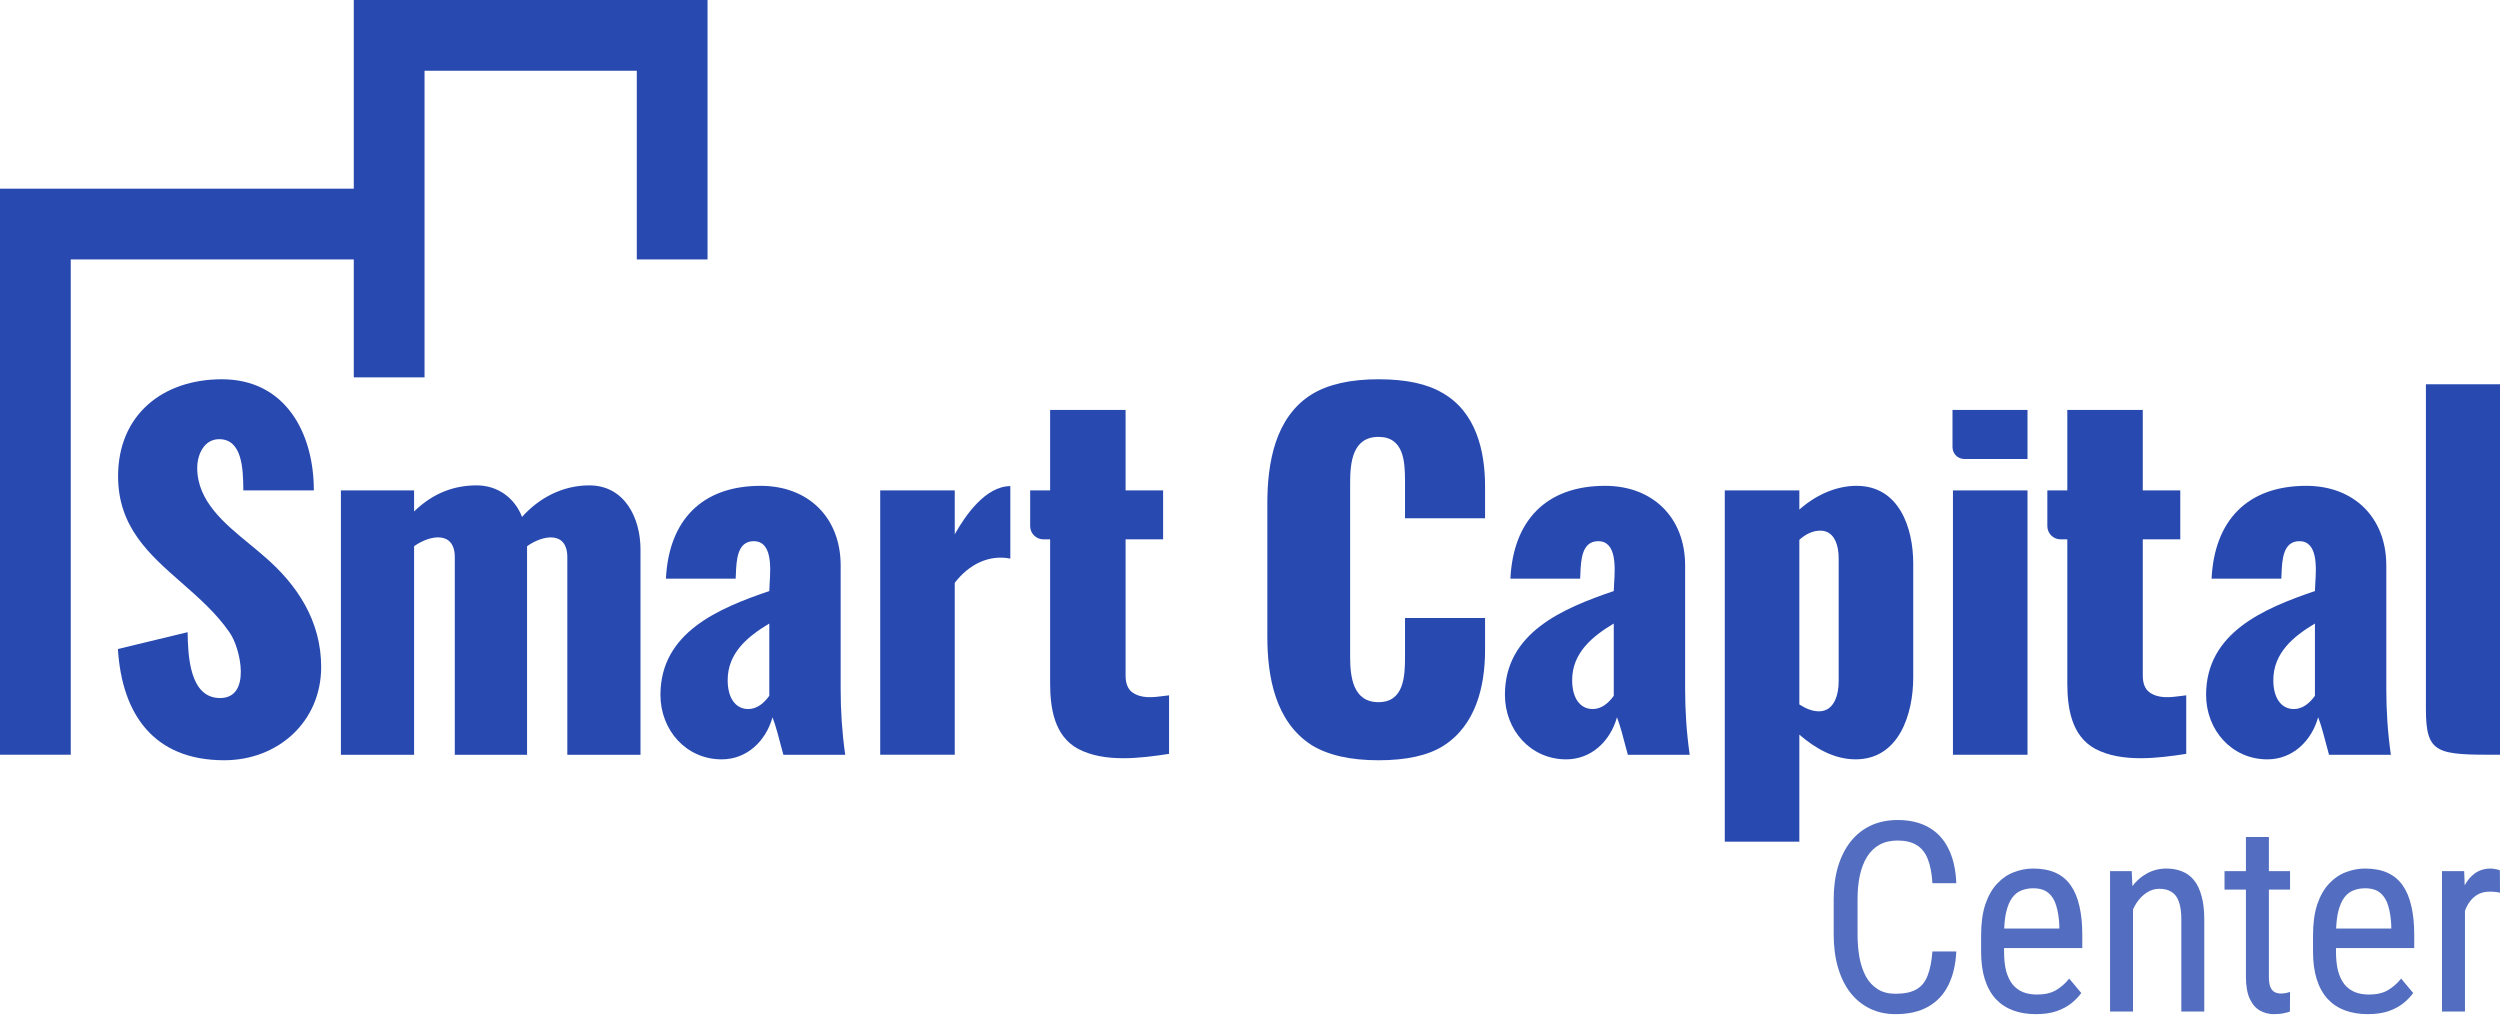 <svg width="160" height="65" viewBox="0 0 160 65" fill="none" xmlns="http://www.w3.org/2000/svg">
<path fill-rule="evenodd" clip-rule="evenodd" d="M22.642 0H45.283V16.604H40.755V4.528H27.17V24.151H22.642V16.604H4.528V48.302H0V12.075H22.642V0Z" fill="#284AB0"/>
<path d="M14.349 48.656C9.832 48.656 7.801 45.7 7.547 41.537L12.007 40.46C12.034 41.879 12.1 44.675 14.085 44.675C16.11 44.675 15.392 41.469 14.7 40.489C13.849 39.248 12.725 38.263 11.622 37.295C9.554 35.482 7.557 33.731 7.557 30.478C7.557 26.553 10.406 24.273 14.202 24.273C18.274 24.273 20.086 27.719 20.086 31.385H15.574L15.572 31.257C15.553 30.065 15.523 28.107 14.027 28.107C13.056 28.107 12.622 29.099 12.622 29.951C12.622 32.071 14.37 33.506 15.949 34.801C16.267 35.062 16.578 35.317 16.866 35.572C19.042 37.419 20.555 39.762 20.555 42.685C20.555 46.198 17.786 48.656 14.349 48.656Z" fill="#284AB0"/>
<path d="M64.661 31.111C63.071 31.117 61.781 32.987 61.104 34.196V31.386H56.333V48.305H61.104V37.299C62.014 36.116 63.294 35.481 64.661 35.75V31.111Z" fill="#284AB0"/>
<path d="M21.818 31.386V48.306H26.502V34.957C27.52 34.23 29.107 33.962 29.107 35.66V48.306H33.732V34.957C34.754 34.227 36.308 33.971 36.308 35.66V48.306H40.992V35.162C40.992 33.149 39.977 31.064 37.713 31.064C36.031 31.064 34.519 31.845 33.41 33.084C32.939 31.852 31.837 31.064 30.512 31.064C29.125 31.064 27.767 31.507 26.502 32.733V31.386H21.818Z" fill="#284AB0"/>
<path fill-rule="evenodd" clip-rule="evenodd" d="M42.268 44.471C42.268 46.713 43.898 48.599 46.191 48.599C47.809 48.599 49.019 47.42 49.44 45.906C49.635 46.394 49.858 47.252 50 47.804C50.066 48.058 50.115 48.248 50.137 48.306H54.094C53.893 46.899 53.802 45.513 53.802 44.091V36.187C53.802 33.12 51.728 31.093 48.679 31.093C44.904 31.093 42.799 33.319 42.62 37.034H47.082C47.088 36.941 47.092 36.843 47.096 36.739C47.134 35.84 47.185 34.636 48.24 34.636C49.425 34.636 49.322 36.3 49.258 37.325C49.246 37.521 49.235 37.693 49.235 37.826C45.989 38.935 42.268 40.477 42.268 44.471ZM49.235 44.53C48.917 44.975 48.466 45.379 47.889 45.379C47.069 45.379 46.571 44.666 46.571 43.534C46.571 41.786 47.848 40.737 49.235 39.905V44.53Z" fill="#284AB0"/>
<path d="M83.95 47.691C85.004 48.334 86.428 48.657 88.224 48.657C89.999 48.657 91.375 48.354 92.351 47.749C94.446 46.434 95.044 43.937 95.044 41.602V39.553H89.921V42.041C89.921 43.305 89.846 44.939 88.224 44.939C86.596 44.939 86.409 43.336 86.409 42.041V30.888C86.409 29.585 86.567 27.961 88.224 27.961C89.844 27.961 89.921 29.536 89.921 30.8V33.171H95.044V31.122C95.044 28.826 94.453 26.363 92.322 25.151C91.346 24.565 89.98 24.273 88.224 24.273C86.428 24.273 85.004 24.595 83.95 25.238C81.598 26.702 81.11 29.642 81.11 32.205V40.753C81.11 43.328 81.624 46.199 83.95 47.691Z" fill="#284AB0"/>
<path fill-rule="evenodd" clip-rule="evenodd" d="M110.386 31.386V53.867H115.158V47.017C116.169 47.889 117.387 48.598 118.758 48.598C121.543 48.598 122.447 45.69 122.447 43.358V36.069C122.447 33.758 121.535 31.093 118.817 31.093C117.463 31.093 116.151 31.725 115.158 32.615V31.386H110.386ZM116.417 45.524C116.004 45.524 115.606 45.37 115.158 45.085V34.547C115.57 34.176 116.022 33.962 116.504 33.962C117.433 33.962 117.675 34.962 117.675 35.718V43.622C117.675 44.428 117.401 45.524 116.417 45.524Z" fill="#284AB0"/>
<path d="M124.989 31.386V48.305H129.761V31.386H124.989Z" fill="#284AB0"/>
<path d="M125.715 29.375C125.298 29.375 124.96 29.037 124.96 28.62V26.234H129.761V29.375H125.715Z" fill="#284AB0"/>
<path d="M155.258 45.379V24.595H160V48.305C155.989 48.305 155.258 48.305 155.258 45.379Z" fill="#284AB0"/>
<path fill-rule="evenodd" clip-rule="evenodd" d="M96.315 44.471C96.315 46.713 97.945 48.599 100.237 48.599C101.855 48.599 103.065 47.42 103.486 45.906C103.682 46.394 103.904 47.252 104.047 47.804C104.113 48.058 104.162 48.248 104.183 48.306H108.141C107.94 46.899 107.848 45.513 107.848 44.091V36.187C107.848 33.12 105.774 31.093 102.725 31.093C98.95 31.093 96.845 33.319 96.666 37.034H101.129C101.134 36.941 101.138 36.843 101.143 36.739C101.18 35.84 101.231 34.636 102.286 34.636C103.471 34.636 103.368 36.3 103.304 37.325C103.292 37.521 103.281 37.693 103.281 37.826C100.035 38.935 96.315 40.477 96.315 44.471ZM103.281 44.53C102.963 44.975 102.512 45.379 101.935 45.379C101.115 45.379 100.618 44.666 100.618 43.534C100.618 41.786 101.895 40.737 103.281 39.905V44.53Z" fill="#284AB0"/>
<path d="M132.308 43.709C132.308 45.299 132.564 47.094 134.094 47.925C135.784 48.817 138.085 48.529 139.919 48.247V44.5C139.81 44.512 139.698 44.527 139.585 44.542C138.894 44.633 138.144 44.732 137.548 44.295C137.275 44.08 137.138 43.729 137.138 43.241V34.518H139.538V31.386H137.138V26.234H132.308V31.386H131.03V33.672C131.03 34.139 131.409 34.518 131.876 34.518H132.308V43.709Z" fill="#284AB0"/>
<path fill-rule="evenodd" clip-rule="evenodd" d="M141.19 44.471C141.19 46.713 142.819 48.599 145.112 48.599C146.73 48.599 147.94 47.42 148.361 45.906C148.557 46.394 148.779 47.252 148.922 47.803C148.988 48.058 149.037 48.248 149.058 48.306H153.016C152.815 46.899 152.723 45.513 152.723 44.091V36.187C152.723 33.12 150.649 31.093 147.6 31.093C143.825 31.093 141.72 33.319 141.541 37.034H146.004C146.009 36.942 146.013 36.844 146.017 36.742L146.018 36.739C146.055 35.84 146.106 34.636 147.161 34.636C148.346 34.636 148.243 36.3 148.179 37.325C148.167 37.521 148.156 37.693 148.156 37.826C144.91 38.935 141.19 40.477 141.19 44.471ZM148.156 44.53C147.838 44.975 147.387 45.379 146.81 45.379C145.99 45.379 145.493 44.666 145.493 43.534C145.493 41.786 146.77 40.737 148.156 39.905V44.53Z" fill="#284AB0"/>
<path d="M67.208 43.709C67.208 45.299 67.464 47.094 68.994 47.925C70.684 48.817 72.985 48.529 74.819 48.247V44.5C74.71 44.512 74.598 44.527 74.485 44.542C73.795 44.633 73.044 44.732 72.448 44.295C72.175 44.08 72.038 43.729 72.038 43.241V34.518H74.439V31.386H72.038V26.234H67.208V31.386H65.931V33.672C65.931 34.139 66.309 34.518 66.777 34.518H67.208V43.709Z" fill="#284AB0"/>
<g opacity="0.8">
<path d="M125.203 60.894H123.675C123.626 61.536 123.52 62.057 123.36 62.455C123.205 62.854 122.964 63.145 122.637 63.327C122.311 63.51 121.868 63.601 121.309 63.601C120.866 63.601 120.489 63.505 120.179 63.311C119.869 63.117 119.617 62.848 119.423 62.505C119.235 62.156 119.097 61.752 119.008 61.293C118.925 60.833 118.884 60.338 118.884 59.806V57.556C118.884 56.985 118.933 56.471 119.033 56.011C119.138 55.546 119.293 55.15 119.498 54.823C119.709 54.491 119.974 54.236 120.295 54.059C120.622 53.882 121.007 53.794 121.45 53.794C121.948 53.794 122.352 53.891 122.662 54.084C122.978 54.273 123.216 54.569 123.376 54.973C123.537 55.371 123.637 55.889 123.675 56.526H125.203C125.17 55.657 125.004 54.923 124.705 54.325C124.412 53.722 123.991 53.265 123.443 52.955C122.9 52.639 122.236 52.481 121.45 52.481C120.808 52.481 120.232 52.6 119.722 52.839C119.219 53.077 118.789 53.42 118.435 53.868C118.086 54.311 117.818 54.846 117.63 55.471C117.447 56.097 117.356 56.797 117.356 57.572V59.806C117.356 60.587 117.447 61.29 117.63 61.916C117.812 62.541 118.075 63.078 118.419 63.527C118.767 63.97 119.185 64.31 119.673 64.548C120.16 64.786 120.705 64.905 121.309 64.905C122.15 64.905 122.85 64.745 123.41 64.424C123.974 64.102 124.403 63.643 124.697 63.045C124.996 62.441 125.165 61.724 125.203 60.894Z" fill="#284AB0"/>
<path d="M146.563 55.754V56.933H145.209V62.514C145.209 62.818 145.245 63.048 145.317 63.203C145.395 63.358 145.492 63.46 145.608 63.51C145.724 63.56 145.849 63.585 145.982 63.585C146.081 63.585 146.192 63.574 146.314 63.552C146.436 63.524 146.519 63.502 146.563 63.485L146.555 64.739C146.455 64.778 146.322 64.814 146.156 64.847C145.99 64.886 145.78 64.905 145.525 64.905C145.209 64.905 144.916 64.831 144.645 64.681C144.373 64.531 144.155 64.282 143.989 63.934C143.823 63.579 143.739 63.103 143.739 62.505V56.933H142.369V55.754H143.739V53.569H145.209V55.754H146.563Z" fill="#284AB0"/>
<path fill-rule="evenodd" clip-rule="evenodd" d="M150.076 64.664C150.508 64.825 150.992 64.905 151.529 64.905C152.05 64.905 152.495 64.842 152.866 64.714C153.243 64.581 153.558 64.412 153.813 64.208C154.073 63.997 154.284 63.779 154.444 63.552L153.672 62.63C153.434 62.929 153.154 63.175 152.833 63.369C152.512 63.557 152.105 63.651 151.612 63.651C151.275 63.651 150.973 63.599 150.707 63.493C150.447 63.383 150.225 63.217 150.043 62.995C149.866 62.768 149.73 62.483 149.636 62.14C149.547 61.791 149.503 61.376 149.503 60.894V60.678H154.511V59.823C154.511 59.136 154.45 58.53 154.328 58.004C154.212 57.478 154.029 57.035 153.78 56.675C153.531 56.315 153.207 56.044 152.808 55.861C152.41 55.679 151.928 55.587 151.363 55.587C150.942 55.587 150.533 55.665 150.134 55.82C149.735 55.969 149.378 56.213 149.063 56.551C148.747 56.883 148.495 57.323 148.307 57.871C148.124 58.419 148.033 59.089 148.033 59.881V60.894C148.033 61.581 148.113 62.176 148.274 62.68C148.434 63.183 148.667 63.601 148.971 63.934C149.276 64.26 149.644 64.504 150.076 64.664ZM149.512 59.424C149.529 59.021 149.571 58.675 149.636 58.386C149.73 57.993 149.857 57.686 150.018 57.464C150.184 57.237 150.38 57.08 150.607 56.991C150.84 56.897 151.092 56.85 151.363 56.85C151.789 56.85 152.119 56.952 152.351 57.157C152.584 57.356 152.75 57.633 152.85 57.987C152.955 58.342 153.019 58.752 153.041 59.217V59.424H149.512Z" fill="#284AB0"/>
<path d="M157.758 58.29V64.739H156.288V55.754H157.708L157.74 56.657C157.913 56.339 158.127 56.087 158.381 55.903C158.668 55.693 159.012 55.587 159.41 55.587C159.499 55.587 159.607 55.601 159.734 55.629C159.867 55.651 159.953 55.676 159.992 55.704L160 57.132C159.878 57.104 159.767 57.088 159.668 57.082C159.574 57.071 159.463 57.066 159.336 57.066C159.059 57.066 158.815 57.121 158.605 57.232C158.4 57.342 158.223 57.498 158.073 57.697C157.946 57.867 157.841 58.064 157.758 58.29Z" fill="#284AB0"/>
<path d="M136.473 56.708C136.734 56.369 137.038 56.103 137.386 55.911C137.768 55.695 138.192 55.587 138.657 55.587C139.022 55.587 139.355 55.648 139.654 55.77C139.953 55.886 140.207 56.075 140.418 56.335C140.628 56.595 140.789 56.933 140.899 57.348C141.016 57.758 141.074 58.259 141.074 58.851V64.739H139.604V58.834C139.604 58.364 139.551 57.987 139.446 57.705C139.346 57.417 139.191 57.21 138.981 57.082C138.776 56.949 138.516 56.883 138.2 56.883C137.912 56.883 137.644 56.963 137.395 57.124C137.146 57.284 136.927 57.506 136.739 57.788C136.656 57.916 136.581 58.052 136.514 58.197V64.739H135.044V55.754H136.431L136.473 56.708Z" fill="#284AB0"/>
<path fill-rule="evenodd" clip-rule="evenodd" d="M130.286 64.905C129.749 64.905 129.264 64.825 128.833 64.664C128.401 64.504 128.033 64.26 127.728 63.934C127.424 63.601 127.191 63.183 127.03 62.68C126.87 62.176 126.79 61.581 126.79 60.894V59.881C126.79 59.089 126.881 58.419 127.064 57.871C127.252 57.323 127.504 56.883 127.819 56.551C128.135 56.213 128.492 55.969 128.891 55.82C129.289 55.665 129.699 55.587 130.12 55.587C130.685 55.587 131.166 55.679 131.565 55.861C131.963 56.044 132.287 56.315 132.536 56.675C132.786 57.035 132.968 57.478 133.085 58.004C133.206 58.53 133.267 59.136 133.267 59.823V60.678H128.26V60.894C128.26 61.376 128.304 61.791 128.392 62.14C128.487 62.483 128.622 62.768 128.799 62.995C128.982 63.217 129.204 63.383 129.464 63.493C129.729 63.599 130.031 63.651 130.369 63.651C130.862 63.651 131.269 63.557 131.59 63.369C131.911 63.175 132.19 62.929 132.429 62.63L133.201 63.552C133.04 63.779 132.83 63.997 132.57 64.208C132.315 64.412 131.999 64.581 131.623 64.714C131.252 64.842 130.806 64.905 130.286 64.905ZM131.797 59.424H128.269C128.286 59.021 128.327 58.675 128.392 58.386C128.487 57.993 128.614 57.686 128.774 57.464C128.941 57.237 129.137 57.08 129.364 56.991C129.597 56.897 129.849 56.85 130.12 56.85C130.546 56.85 130.876 56.952 131.108 57.157C131.341 57.356 131.507 57.633 131.606 57.987C131.712 58.342 131.775 58.752 131.797 59.217V59.424Z" fill="#284AB0"/>
</g>
</svg>
